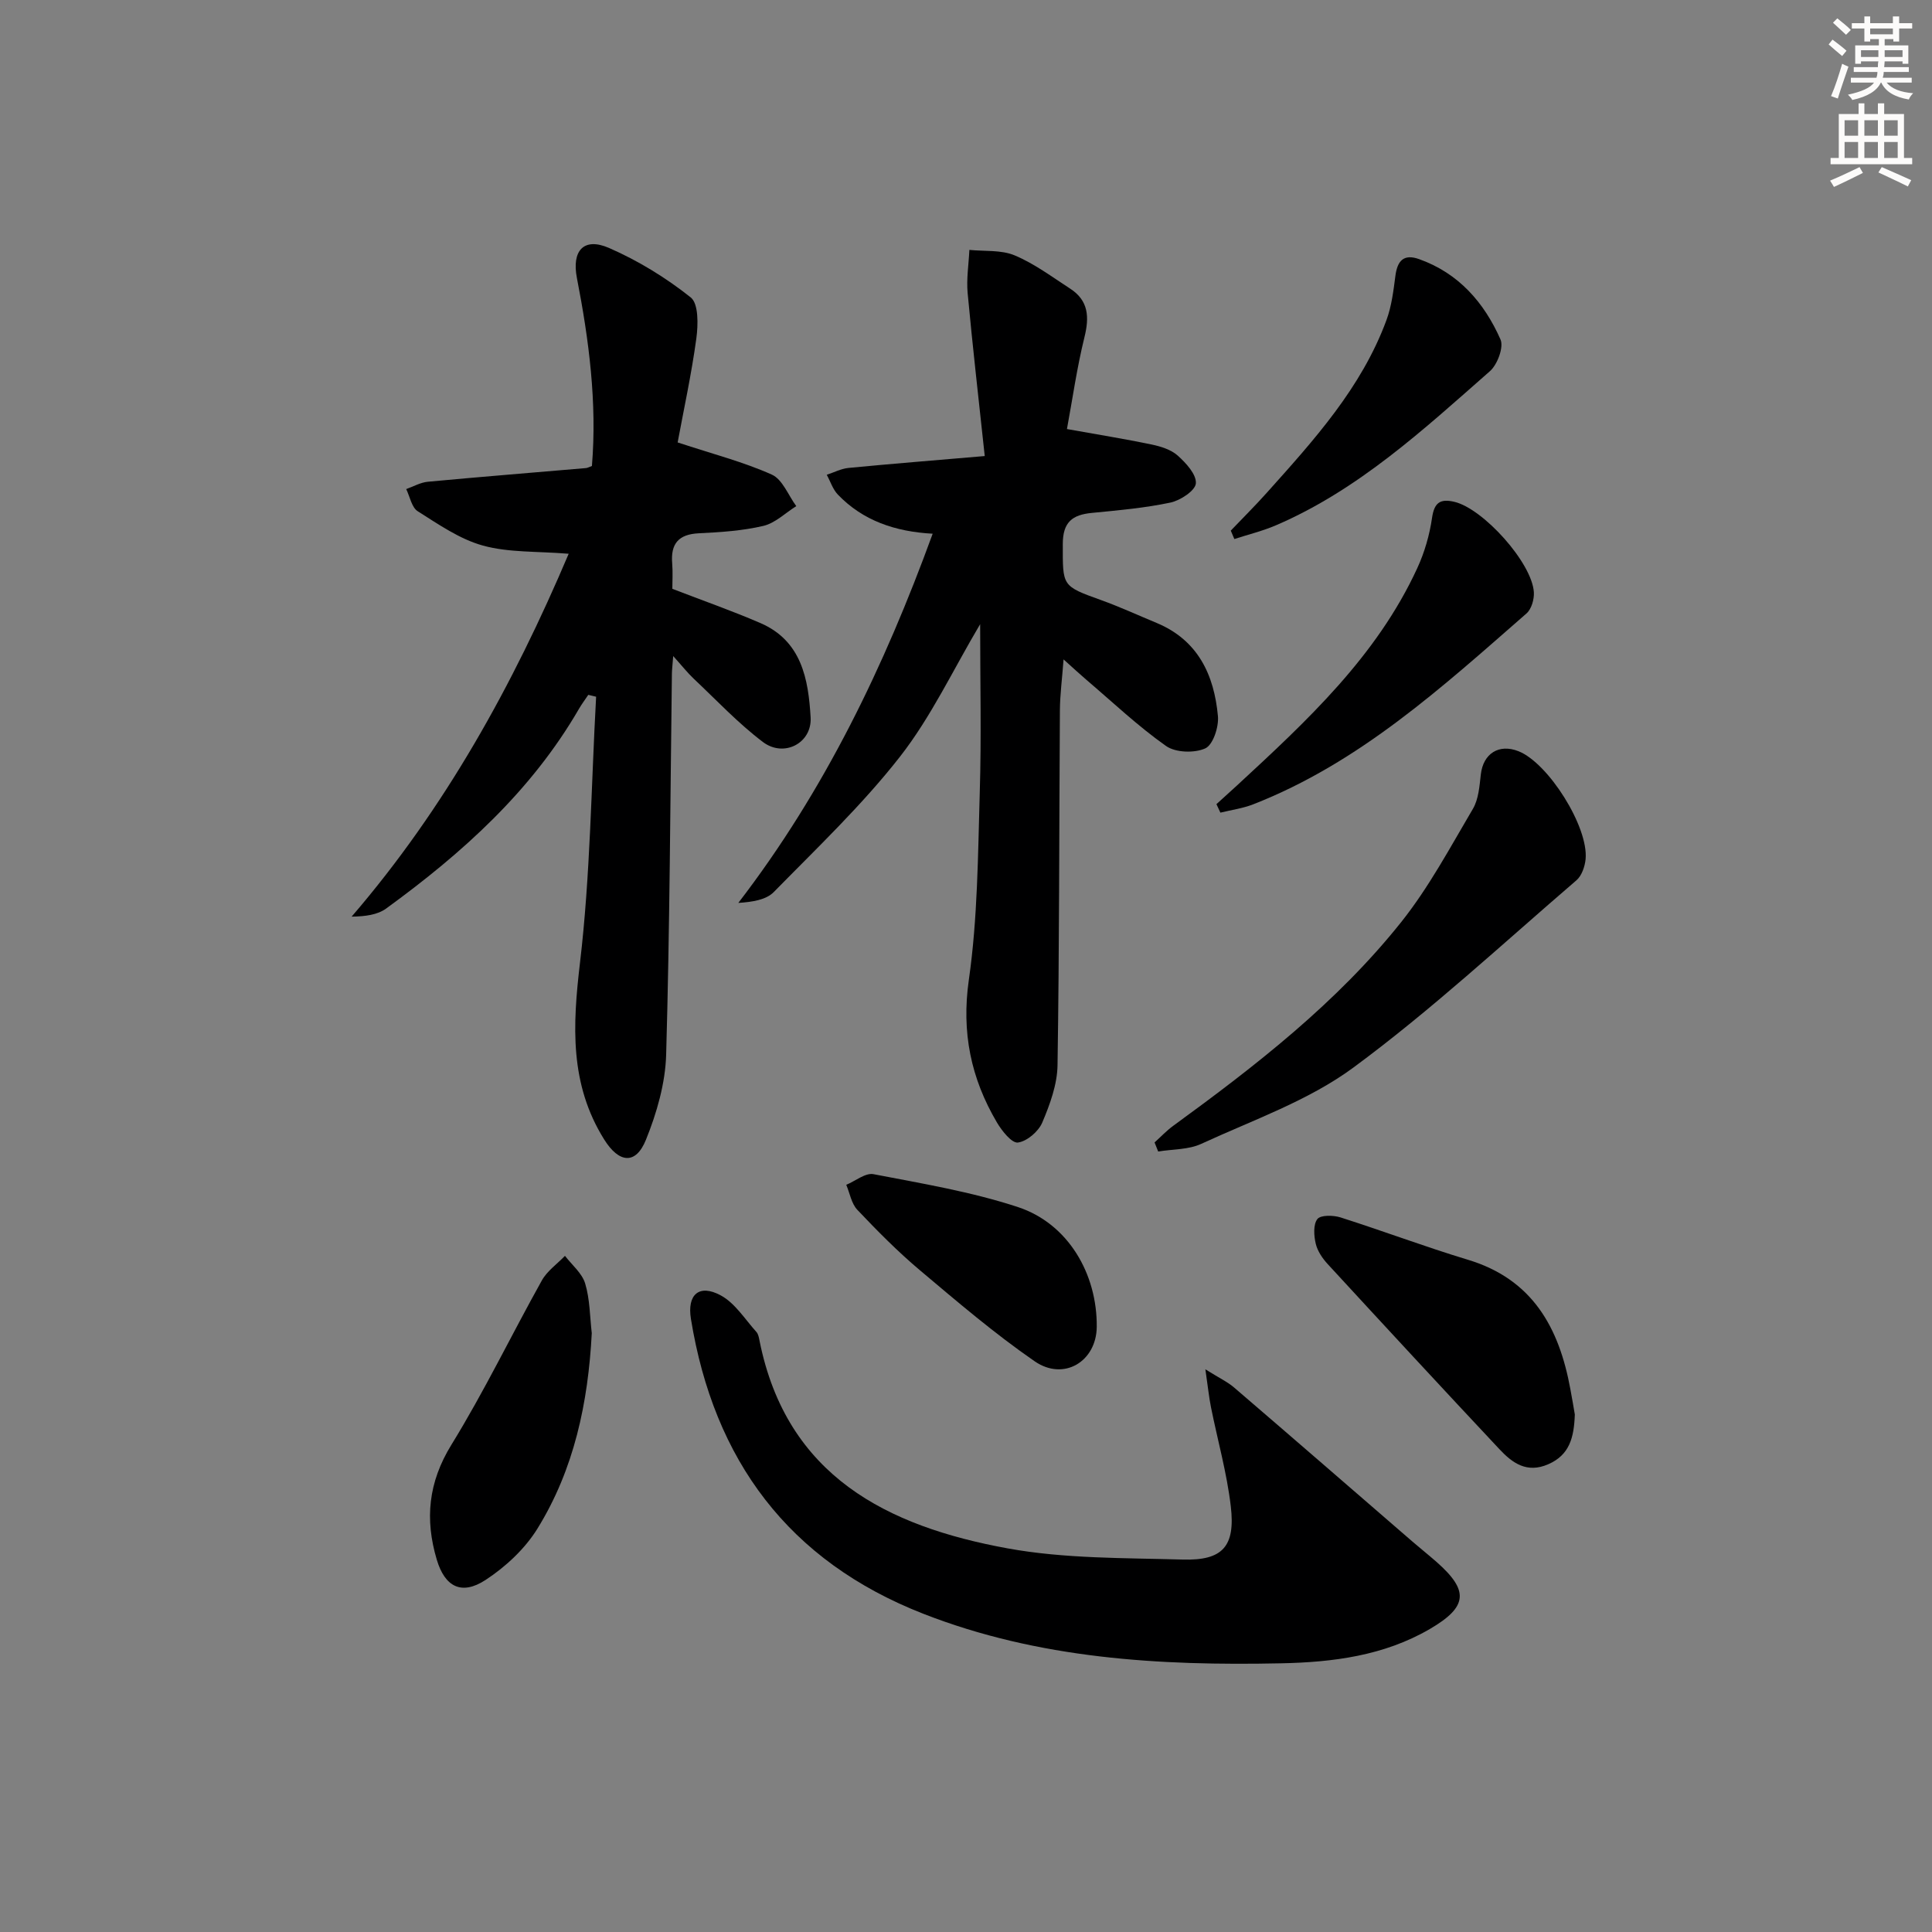 <svg enable-background="new 0 0 400 400" viewBox="0 0 400 400" xmlns="http://www.w3.org/2000/svg"><rect x="0" y="0" width="400" height="400" fill="#808080" stroke="none"/><g fill="#000001"><path d="m117.74 114.65c-6.59-.54-12.41-.22-17.74-1.69-4.8-1.32-9.2-4.39-13.51-7.11-1.26-.79-1.62-3.02-2.39-4.59 1.49-.53 2.96-1.38 4.49-1.52 10.9-1.02 21.82-1.89 32.73-2.83.32-.03.63-.21 1.23-.43 1.08-13.08-.6-26.05-3.11-38.94-1.09-5.62 1.4-8.49 6.66-6.2 6.01 2.62 11.78 6.16 16.91 10.24 1.64 1.31 1.54 5.67 1.16 8.49-1.02 7.48-2.64 14.89-3.87 21.53 7.41 2.44 13.67 4.05 19.49 6.66 2.22.99 3.41 4.28 5.07 6.53-2.26 1.41-4.36 3.51-6.81 4.09-4.34 1.02-8.88 1.31-13.36 1.53-4.22.2-5.86 2.17-5.52 6.25.15 1.8.03 3.62.03 5.25 6.27 2.42 12.34 4.54 18.24 7.09 8.53 3.69 9.93 11.62 10.39 19.53.31 5.33-5.53 8.38-9.88 5.09-5.14-3.89-9.62-8.67-14.34-13.12-1.27-1.2-2.36-2.59-4.23-4.67-.16 2.08-.26 2.85-.27 3.62-.34 26.31-.44 52.62-1.19 78.91-.17 5.93-1.94 12.07-4.19 17.63-2.12 5.24-5.6 4.8-8.64-.07-7.18-11.49-6.54-23.63-5.01-36.58 2.16-18.24 2.32-36.72 3.34-55.09-.54-.13-1.08-.26-1.62-.39-.64.96-1.34 1.88-1.92 2.88-9.89 17.09-24.21 29.92-39.93 41.36-1.8 1.31-4.33 1.64-7.15 1.68 19.4-22.55 33.39-47.93 44.94-75.13z"/><path d="m202.93 129.23c-5.61 9.45-10.15 19.18-16.59 27.42-7.84 10.03-17.19 18.91-26.14 28.04-1.59 1.62-4.41 2.05-7.34 2.25 17.86-23.24 30.21-48.93 40.24-76.44-7.81-.43-14.44-2.71-19.62-8.09-1.06-1.1-1.55-2.73-2.31-4.11 1.5-.49 2.97-1.27 4.5-1.42 8.91-.86 17.83-1.57 28.21-2.46-1.26-11.78-2.52-22.75-3.54-33.74-.27-2.94.22-5.96.36-8.94 3.15.32 6.59-.04 9.39 1.14 4.08 1.71 7.74 4.46 11.49 6.89 3.8 2.47 3.98 5.87 2.94 10.06-1.57 6.35-2.48 12.87-3.62 19 6.52 1.17 12.02 2.05 17.48 3.19 1.92.4 4.05 1.05 5.45 2.3 1.72 1.54 3.9 3.9 3.76 5.76-.11 1.49-3.2 3.53-5.25 3.97-5.34 1.13-10.82 1.61-16.27 2.14-4.06.39-6.03 1.9-6.03 6.46 0 8.72-.25 8.65 7.92 11.59 3.89 1.4 7.67 3.14 11.5 4.73 8.58 3.57 11.92 10.77 12.7 19.31.2 2.23-1.01 5.92-2.61 6.66-2.24 1.02-6.16.9-8.13-.49-5.82-4.1-11.04-9.06-16.49-13.7-1.36-1.16-2.66-2.37-4.73-4.23-.31 4.14-.74 7.35-.76 10.56-.16 24.49-.11 48.98-.49 73.46-.06 3.99-1.57 8.12-3.16 11.87-.79 1.86-3.16 3.89-5.04 4.14-1.27.17-3.32-2.41-4.35-4.16-5.38-9.13-7.37-18.64-5.81-29.54 1.83-12.78 1.88-25.85 2.26-38.8.35-11.5.08-23 .08-34.82z"/><path d="m249.56 283.5c2.88 1.81 4.59 2.6 5.96 3.78 12.35 10.6 24.64 21.27 36.95 31.92 1.64 1.41 3.33 2.76 4.96 4.19 6.74 5.94 6.48 9.28-1.42 13.89-9.49 5.52-20.03 6.87-30.76 7.09-25.23.53-50.21-.93-74.07-10.25-27.96-10.93-43.38-31.82-48.13-61.05-.83-5.07 1.71-7.29 6.18-4.87 2.96 1.6 5 4.93 7.37 7.56.41.45.53 1.21.66 1.86 5.62 28.03 26.48 38.41 51.33 42.95 11.84 2.16 24.15 1.97 36.27 2.32 8.28.24 10.94-2.7 9.96-11.04-.81-6.9-2.73-13.67-4.1-20.5-.41-2.05-.62-4.13-1.16-7.85z"/><path d="m239.04 236.53c1.28-1.15 2.47-2.43 3.86-3.44 17.13-12.48 33.88-25.48 47.17-42.14 5.75-7.21 10.17-15.51 14.88-23.49 1.18-2.01 1.36-4.7 1.64-7.13.49-4.3 3.73-6.4 7.79-4.8 6.17 2.42 14.54 15.68 13.9 22.36-.15 1.52-.8 3.42-1.89 4.36-15.25 13.11-30.04 26.87-46.19 38.78-9.32 6.87-20.81 10.86-31.49 15.79-2.65 1.23-5.93 1.09-8.92 1.59-.25-.63-.5-1.26-.75-1.88z"/><path d="m326.05 292.85c-.17 4.81-1.1 8.39-5.51 10.31-4.42 1.93-7.42-.26-10.09-3.11-11.92-12.71-23.75-25.5-35.55-38.32-1.1-1.19-2.13-2.71-2.49-4.24-.39-1.65-.54-3.97.34-5.1.68-.86 3.29-.81 4.78-.34 8.83 2.81 17.52 6.09 26.39 8.77 13.39 4.04 18.88 14.08 21.2 26.75.37 1.96.7 3.92.93 5.28z"/><path d="m122.52 276.02c-.75 14.38-3.65 28.17-11.24 40.45-2.59 4.2-6.6 7.93-10.76 10.65-4.98 3.25-8.42 1.4-10.09-4.21-2.49-8.36-1.77-16 3.03-23.79 6.78-11 12.41-22.71 18.72-34.01 1.1-1.98 3.17-3.41 4.79-5.1 1.45 1.89 3.54 3.59 4.18 5.72.99 3.27.97 6.85 1.37 10.29z"/><path d="m251.85 166.49c1.42-1.29 2.85-2.57 4.26-3.87 14.44-13.35 28.91-26.71 37.33-45.01 1.5-3.26 2.54-6.86 3.05-10.4.46-3.17 1.7-3.99 4.59-3.32 5.99 1.39 16.12 12.63 16.49 18.73.09 1.46-.5 3.5-1.54 4.4-17.41 15.21-34.53 30.89-56.55 39.5-2.17.85-4.54 1.17-6.81 1.73-.28-.58-.55-1.17-.82-1.76z"/><path d="m227.07 274.73c-.08 7.15-6.82 11.28-12.87 7.1-8.31-5.74-16.04-12.35-23.78-18.87-4.57-3.85-8.8-8.13-12.91-12.47-1.23-1.29-1.56-3.43-2.3-5.19 1.89-.78 3.96-2.52 5.64-2.2 10.05 1.94 20.25 3.63 29.93 6.82 10.34 3.42 16.4 13.79 16.29 24.81z"/><path d="m254.82 109.86c2.48-2.6 5.04-5.14 7.43-7.81 9.76-10.9 19.64-21.75 24.81-35.8 1.06-2.88 1.44-6.05 1.84-9.13.41-3.14 1.72-4.62 4.94-3.46 8.18 2.92 13.46 9.01 16.82 16.62.71 1.61-.64 5.21-2.19 6.57-13.71 12.05-27.17 24.53-44.26 31.89-2.78 1.2-5.76 1.92-8.65 2.86-.24-.57-.49-1.16-.74-1.74z"/></g><path d="m378.6 9.2.8-1c.9.7 1.9 1.4 2.9 2.3l-.9 1.1c-1.1-.9-2-1.7-2.8-2.4zm.5 10.7c.9-2.1 1.6-4.3 2.3-6.7.4.2.8.4 1.3.6-.7 2.1-1.5 4.3-2.2 6.6zm.4-15.2.9-.9c1 .8 2 1.6 2.8 2.4l-1 1c-1-.9-1.9-1.8-2.7-2.5zm12.5-1.3h1.2v1.4h2.7v1.1h-2.7v2.7h-1.2v-.5h-1.8v1.3h4.9v3.8h-1.2v-.5h-3.7c0 .4-.1.9-.1 1.2h5.1v1h-5.2c0 .5-.1.9-.2 1.2h6v1h-5.2c1.1 1.3 2.9 2 5.5 2.2-.4.4-.7.8-.9 1.3-2.9-.5-4.8-1.6-5.7-3.5h-.1c-.8 1.7-2.7 2.9-5.9 3.6-.2-.4-.6-.8-.9-1.1 2.8-.6 4.6-1.4 5.4-2.5h-4.8v-1h5.3c.1-.3.2-.7.2-1.2h-4.9v-1h5c0-.4 0-.8.1-1.2h-3.6v.5h-1.2v-3.8h4.9v-1.3h-1.8v.5h-1.2v-2.7h-2.6v-1.1h2.6v-1.4h1.2v1.4h4.7v-1.4zm-6.7 8.4h3.6c0-.4 0-.9 0-1.4h-3.6zm1.9-4.7h4.7v-1.2h-4.7zm6.7 3.3h-3.7v1.4h3.7z" fill="#fcfbfa"/><path d="m384.7 21.4h1.3v2.2h2.8v-2.2h1.3v2.2h4.1v9.1h1.7v1.3h-16.9v-1.3h1.7v-9.1h4.1v-2.2zm.3 13.2.7 1.2c-1.8.9-3.8 1.9-6 2.9-.2-.4-.5-.8-.8-1.3 2.4-1 4.4-2 6.1-2.8zm-3.1-6.5h2.8v-3.2h-2.8zm0 4.6h2.8v-3.3h-2.8zm4.1-4.6h2.8v-3.2h-2.8zm0 4.6h2.8v-3.3h-2.8zm3.6 1.9c2.1.9 4.1 1.8 6.1 2.7l-.7 1.3c-2.2-1.1-4.2-2-6.1-2.9zm3.3-9.7h-2.8v3.2h2.8zm-2.8 7.8h2.8v-3.3h-2.8z" fill="#fcfbfa"/></svg>